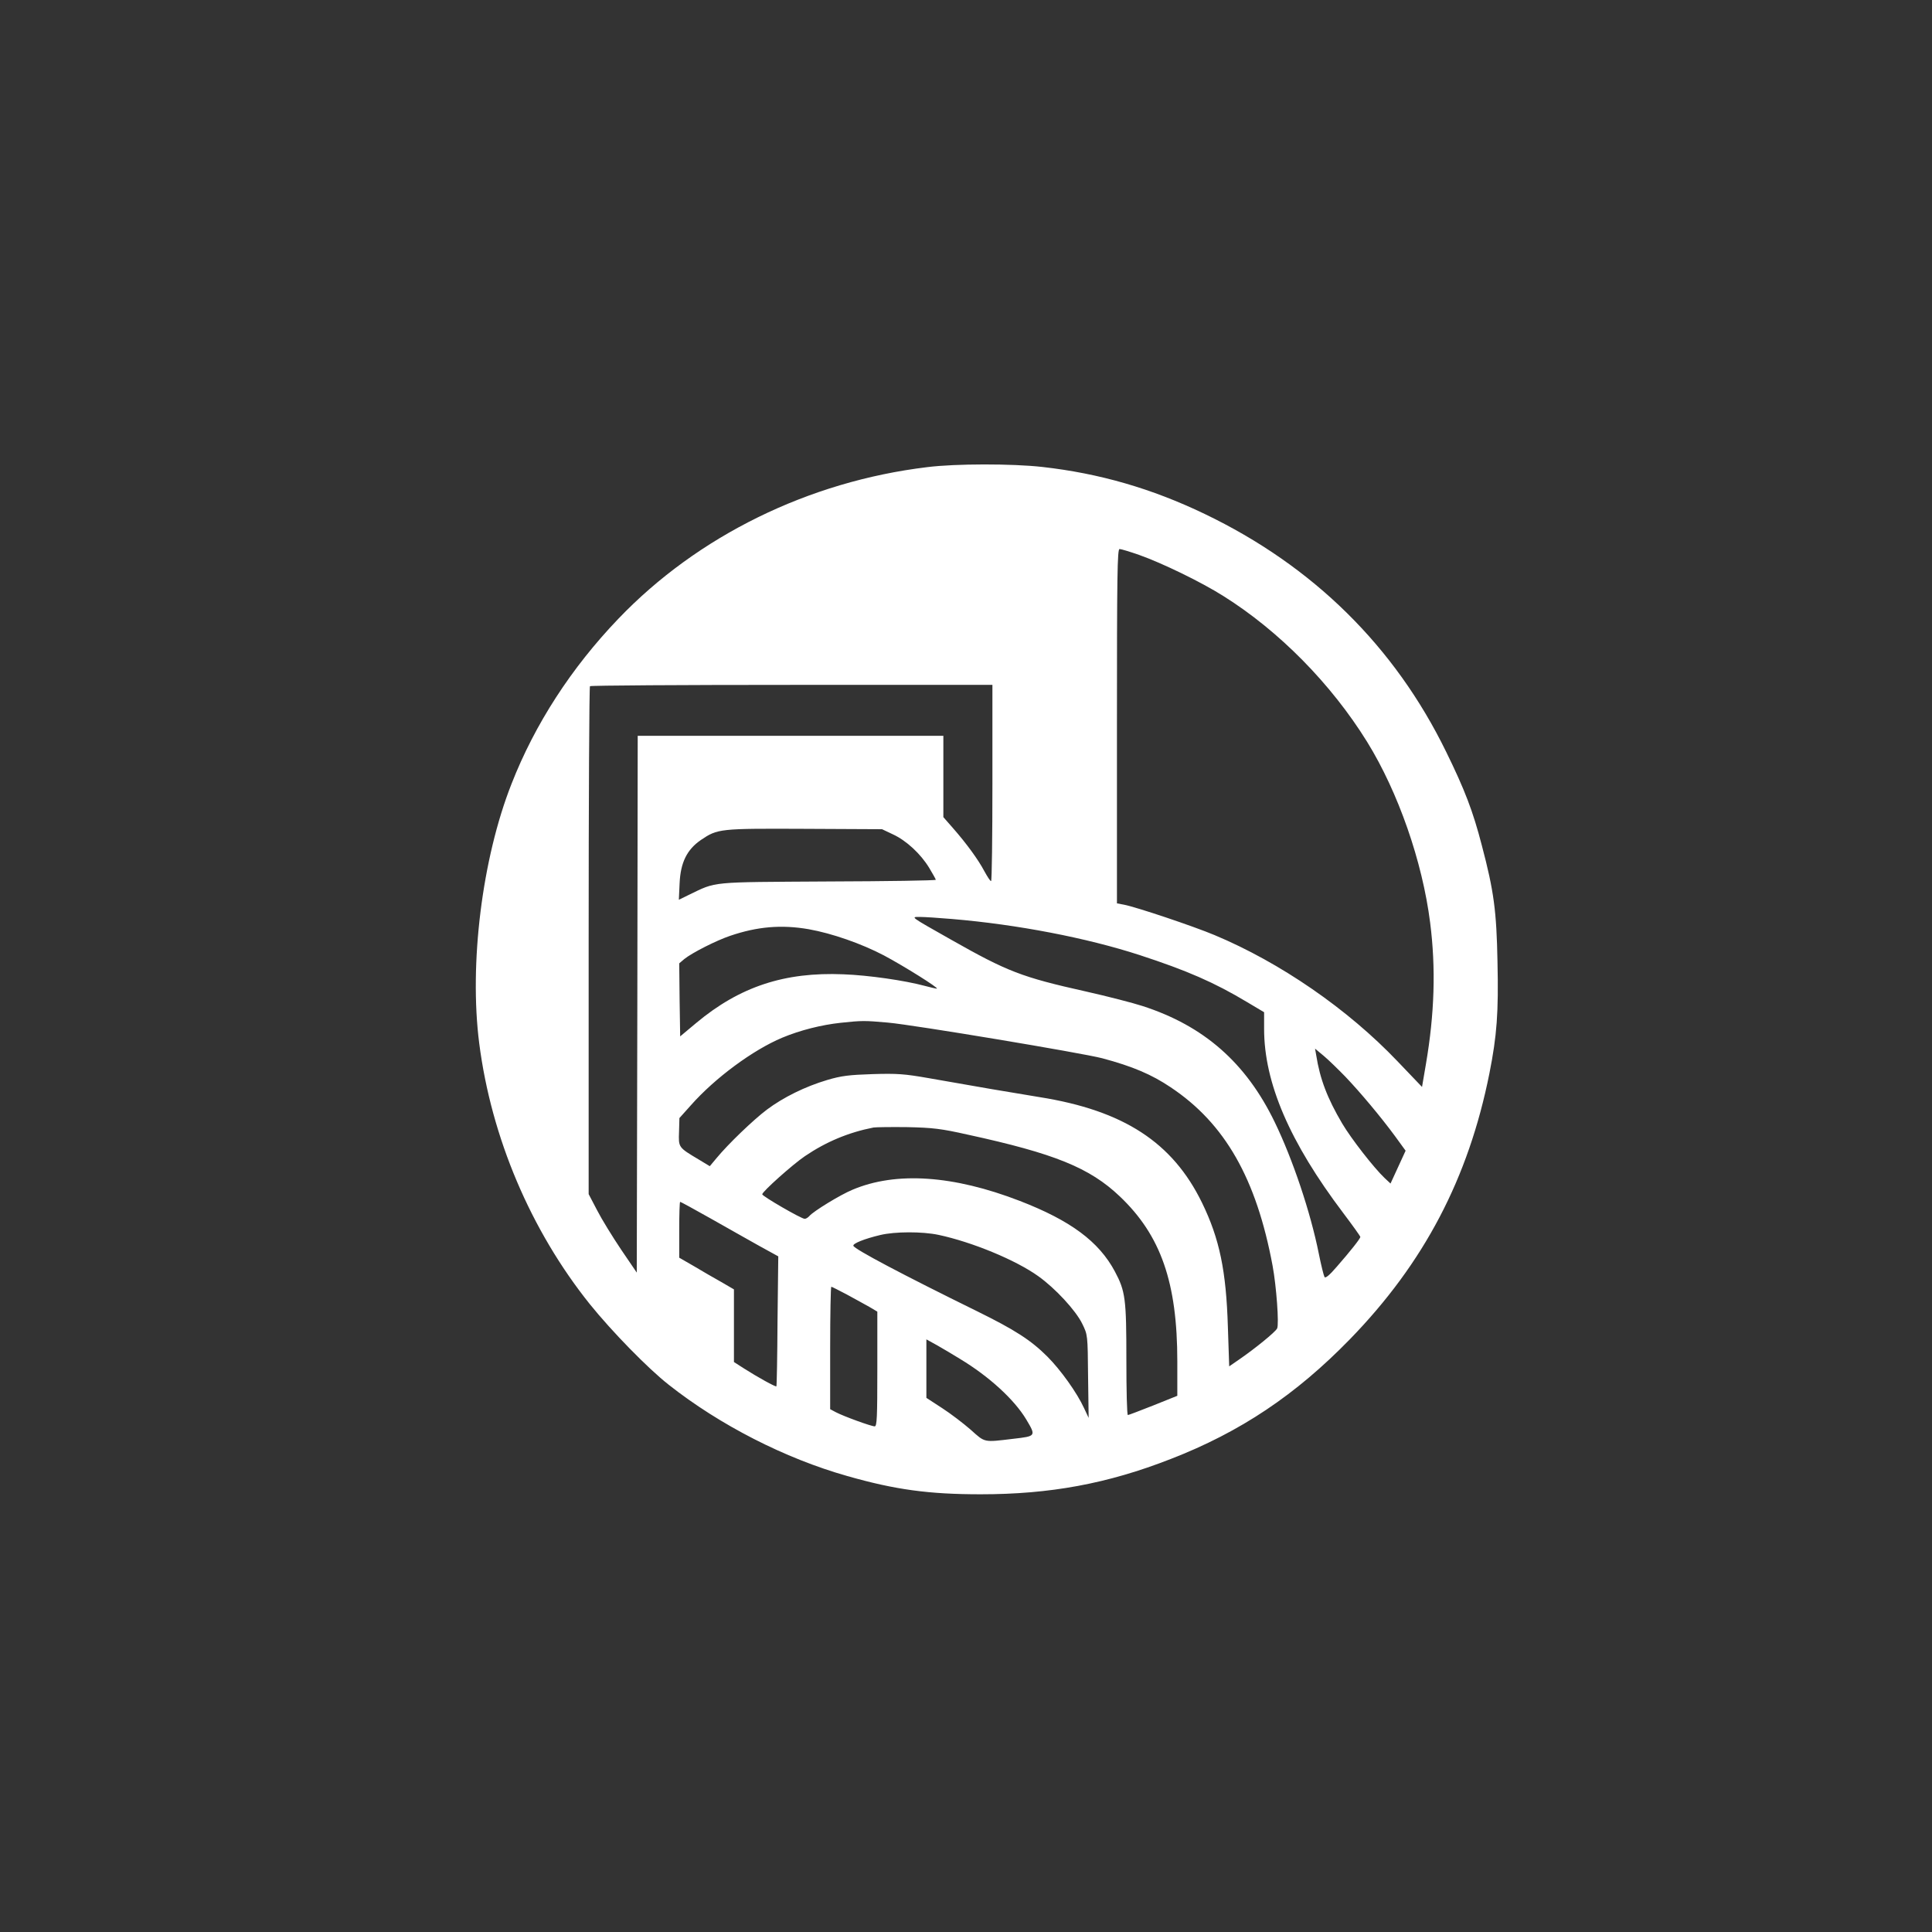 <?xml version="1.0" standalone="no"?>
<!DOCTYPE svg PUBLIC "-//W3C//DTD SVG 20010904//EN"
 "http://www.w3.org/TR/2001/REC-SVG-20010904/DTD/svg10.dtd">
<svg version="1.0" xmlns="http://www.w3.org/2000/svg"
 width="1024pt" height="1024pt" viewBox="0 0 1024 1024"
 preserveAspectRatio="xMidYMid meet">

<rect x="0" y="0" width="1024" height="1024" fill="#333333" stroke="none"/>

<g transform="translate(0,1024) scale(0.1,-0.1)"
fill="#ffffff" stroke="none">
<path d="M4914 7764 c-629 -76 -1217 -365 -1637 -804 -249 -260 -442 -558
-566 -875 -156 -396 -225 -954 -171 -1375 64 -499 273 -991 586 -1382 117
-145 308 -341 419 -428 270 -213 616 -390 945 -483 255 -73 434 -97 708 -97
367 0 672 56 1007 187 369 143 663 340 950 635 393 404 628 853 739 1408 40
201 49 324 43 591 -5 270 -19 376 -83 618 -47 182 -91 296 -189 496 -273 559
-705 985 -1280 1261 -281 135 -558 215 -860 249 -159 18 -461 18 -611 -1z
m1123 -465 c122 -43 330 -144 447 -218 295 -185 571 -465 762 -773 165 -267
293 -634 334 -958 31 -243 23 -484 -22 -748 l-21 -123 -130 136 c-264 277
-621 523 -970 669 -112 47 -416 149 -480 161 l-37 7 0 939 c0 805 2 939 14
939 8 0 54 -14 103 -31z m-777 -1209 c0 -286 -3 -520 -7 -520 -5 0 -20 24 -36
53 -31 59 -94 146 -167 229 l-50 57 0 215 0 216 -810 0 -810 0 -2 -1422 -3
-1423 -83 122 c-45 67 -103 161 -127 208 l-45 86 0 1343 c0 739 3 1346 7 1349
3 4 485 7 1070 7 l1063 0 0 -520z m-528 -272 c72 -33 148 -104 193 -178 19
-32 35 -60 35 -63 0 -4 -258 -8 -572 -9 -634 -4 -587 1 -737 -71 l-53 -26 4
87 c5 111 39 179 113 230 89 60 98 61 550 59 l410 -2 57 -27z m315 -449 c345
-29 713 -100 993 -191 251 -82 396 -145 571 -250 l89 -53 0 -88 c0 -286 135
-600 420 -977 49 -65 90 -122 90 -126 0 -9 -54 -77 -124 -157 -41 -48 -62 -64
-66 -55 -4 7 -18 63 -30 123 -44 220 -138 500 -234 698 -152 314 -375 510
-701 615 -49 16 -184 51 -300 77 -340 76 -415 105 -715 275 -221 125 -214 120
-163 120 23 0 100 -5 170 -11z m-761 -54 c124 -22 281 -77 399 -139 107 -57
297 -176 280 -176 -5 0 -35 7 -65 15 -104 28 -295 56 -430 61 -311 13 -549
-65 -780 -258 l-85 -71 -3 194 -2 193 27 23 c41 33 169 98 243 123 144 49 271
60 416 35z m420 -495 c136 -12 1029 -161 1136 -189 161 -43 262 -86 363 -154
288 -192 454 -484 540 -946 20 -107 35 -311 24 -332 -9 -19 -119 -108 -199
-163 l-55 -38 -7 209 c-9 297 -44 467 -137 658 -156 320 -415 489 -861 560
-165 27 -319 53 -590 101 -126 22 -165 25 -295 21 -124 -4 -166 -9 -240 -31
-118 -35 -233 -92 -320 -157 -73 -55 -206 -183 -267 -257 l-36 -43 -58 35
c-109 65 -108 64 -105 147 l2 73 60 67 c129 146 330 294 485 359 96 40 208 68
310 79 113 12 126 12 250 1z m2424 -286 c81 -85 189 -214 264 -316 l56 -77
-40 -87 -40 -87 -31 29 c-57 54 -177 208 -225 289 -79 134 -118 236 -138 363
l-6 34 48 -40 c26 -22 76 -71 112 -108z m-2000 -308 c459 -100 645 -175 805
-327 218 -207 305 -457 305 -875 l0 -182 -127 -51 c-71 -28 -131 -51 -135 -51
-5 0 -8 132 -8 293 0 323 -5 363 -61 468 -85 159 -235 270 -504 374 -352 136
-656 157 -887 59 -65 -27 -207 -114 -228 -139 -7 -8 -18 -15 -25 -15 -18 0
-225 120 -225 130 0 14 161 158 226 202 112 76 231 126 364 152 14 2 95 3 180
2 134 -3 178 -8 320 -40z m-1362 -445 c86 -49 202 -114 257 -145 l100 -55 -4
-343 c-1 -189 -4 -344 -6 -346 -4 -4 -100 49 -172 95 l-53 34 0 192 0 193 -67
39 c-38 21 -103 59 -145 84 l-78 45 0 148 c0 81 2 148 5 148 3 0 76 -40 163
-89z m1206 -86 c178 -38 409 -133 529 -219 90 -64 199 -182 233 -252 29 -59
29 -59 31 -279 l3 -220 -24 51 c-38 83 -125 204 -195 274 -87 87 -173 142
-372 240 -397 195 -650 329 -656 347 -4 12 58 37 142 57 79 19 223 19 309 1z
m-486 -316 c43 -23 96 -53 120 -66 l42 -25 0 -304 c0 -257 -2 -304 -14 -304
-18 0 -164 53 -206 75 l-30 16 0 324 c0 179 3 325 6 325 3 0 40 -19 82 -41z
m601 -342 c154 -93 287 -215 350 -320 53 -89 53 -89 -69 -103 -158 -19 -148
-21 -225 48 -39 34 -107 86 -152 115 l-83 54 0 155 0 155 58 -32 c31 -18 86
-50 121 -72z"/>
</g>
</svg>
